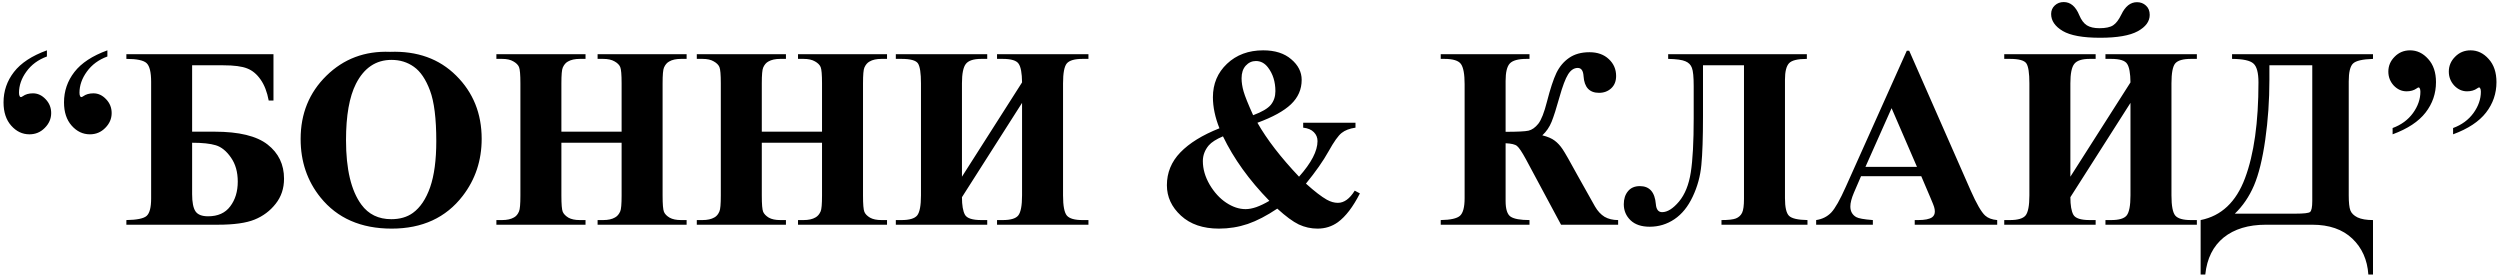 <?xml version="1.0" encoding="UTF-8"?> <svg xmlns="http://www.w3.org/2000/svg" width="534" height="59" viewBox="0 0 534 59" fill="none"> <path d="M22.938 10.752V12.067C21.076 12.748 19.616 13.822 18.56 15.29C17.504 16.74 16.976 18.253 16.976 19.829C16.976 20.169 17.029 20.419 17.137 20.581C17.208 20.688 17.289 20.742 17.378 20.742C17.468 20.742 17.602 20.679 17.781 20.554C18.354 20.142 19.079 19.936 19.956 19.936C20.977 19.936 21.881 20.357 22.669 21.198C23.457 22.022 23.851 23.006 23.851 24.152C23.851 25.352 23.394 26.408 22.481 27.321C21.586 28.234 20.494 28.691 19.205 28.691C17.701 28.691 16.403 28.073 15.31 26.838C14.218 25.602 13.672 23.947 13.672 21.87C13.672 19.453 14.415 17.286 15.901 15.371C17.387 13.455 19.733 11.915 22.938 10.752ZM10.02 10.752V12.067C8.158 12.748 6.699 13.822 5.643 15.29C4.586 16.74 4.058 18.253 4.058 19.829C4.058 20.169 4.112 20.419 4.219 20.581C4.291 20.688 4.371 20.742 4.461 20.742C4.55 20.742 4.685 20.679 4.864 20.554C5.437 20.142 6.162 19.936 7.039 19.936C8.06 19.936 8.964 20.357 9.751 21.198C10.539 22.022 10.933 23.006 10.933 24.152C10.933 25.352 10.477 26.408 9.563 27.321C8.668 28.234 7.576 28.691 6.287 28.691C4.783 28.691 3.485 28.073 2.393 26.838C1.301 25.602 0.755 23.947 0.755 21.87C0.755 19.453 1.498 17.286 2.984 15.371C4.47 13.455 6.815 11.915 10.02 10.752ZM26.993 11.584H58.414V21.467H57.393C57.053 19.641 56.48 18.155 55.674 17.009C54.869 15.845 53.911 15.048 52.801 14.619C51.691 14.171 49.99 13.947 47.698 13.947H41.038V28.127H45.845C51.037 28.127 54.806 29.04 57.151 30.866C59.497 32.692 60.669 35.127 60.669 38.171C60.669 40.248 60.07 42.038 58.87 43.542C57.688 45.046 56.194 46.165 54.385 46.899C52.595 47.633 49.972 48 46.517 48H26.993V47.006C29.248 46.971 30.69 46.675 31.316 46.12C31.961 45.547 32.283 44.312 32.283 42.414V17.492C32.283 15.433 31.961 14.099 31.316 13.491C30.672 12.882 29.231 12.578 26.993 12.578V11.584ZM41.038 30.49V41.474C41.038 43.211 41.28 44.437 41.763 45.153C42.247 45.852 43.142 46.201 44.449 46.201C46.544 46.201 48.119 45.493 49.175 44.079C50.249 42.665 50.787 40.901 50.787 38.789C50.787 36.748 50.303 35.038 49.336 33.659C48.37 32.263 47.286 31.385 46.087 31.027C44.905 30.669 43.222 30.49 41.038 30.49ZM83.309 11.074C89.109 10.859 93.818 12.551 97.435 16.149C101.069 19.748 102.886 24.251 102.886 29.658C102.886 34.277 101.535 38.341 98.831 41.85C95.25 46.505 90.192 48.833 83.658 48.833C77.105 48.833 72.038 46.612 68.457 42.172C65.629 38.663 64.214 34.501 64.214 29.685C64.214 24.278 66.049 19.775 69.72 16.176C73.408 12.56 77.938 10.859 83.309 11.074ZM83.631 12.793C80.301 12.793 77.767 14.493 76.031 17.895C74.616 20.688 73.909 24.698 73.909 29.926C73.909 36.139 75.001 40.731 77.186 43.703C78.707 45.78 80.838 46.818 83.577 46.818C85.421 46.818 86.961 46.371 88.196 45.476C89.772 44.33 90.998 42.504 91.876 39.997C92.753 37.473 93.191 34.187 93.191 30.141C93.191 25.325 92.744 21.726 91.849 19.345C90.954 16.946 89.808 15.254 88.411 14.27C87.033 13.285 85.439 12.793 83.631 12.793ZM119.913 30.49V41.77C119.913 43.632 120.011 44.795 120.208 45.261C120.423 45.726 120.826 46.138 121.417 46.496C122.025 46.836 122.84 47.006 123.86 47.006H125.069V48H106.028V47.006H107.237C108.293 47.006 109.144 46.818 109.788 46.442C110.254 46.192 110.612 45.762 110.862 45.153C111.059 44.724 111.158 43.596 111.158 41.77V17.814C111.158 15.953 111.059 14.789 110.862 14.323C110.665 13.858 110.263 13.455 109.654 13.115C109.063 12.757 108.257 12.578 107.237 12.578H106.028V11.584H125.069V12.578H123.86C122.804 12.578 121.954 12.766 121.309 13.142C120.844 13.392 120.477 13.822 120.208 14.431C120.011 14.86 119.913 15.988 119.913 17.814V28.127H132.776V17.814C132.776 15.953 132.678 14.789 132.481 14.323C132.284 13.858 131.881 13.455 131.272 13.115C130.664 12.757 129.849 12.578 128.829 12.578H127.647V11.584H146.661V12.578H145.479C144.405 12.578 143.554 12.766 142.928 13.142C142.462 13.392 142.095 13.822 141.827 14.431C141.63 14.86 141.531 15.988 141.531 17.814V41.77C141.531 43.632 141.63 44.795 141.827 45.261C142.024 45.726 142.426 46.138 143.035 46.496C143.644 46.836 144.458 47.006 145.479 47.006H146.661V48H127.647V47.006H128.829C129.903 47.006 130.753 46.818 131.38 46.442C131.845 46.192 132.212 45.762 132.481 45.153C132.678 44.724 132.776 43.596 132.776 41.77V30.49H119.913ZM162.72 30.49V41.77C162.72 43.632 162.819 44.795 163.016 45.261C163.23 45.726 163.633 46.138 164.224 46.496C164.833 46.836 165.647 47.006 166.668 47.006H167.876V48H148.836V47.006H150.044C151.101 47.006 151.951 46.818 152.596 46.442C153.061 46.192 153.419 45.762 153.67 45.153C153.867 44.724 153.965 43.596 153.965 41.77V17.814C153.965 15.953 153.867 14.789 153.67 14.323C153.473 13.858 153.07 13.455 152.461 13.115C151.871 12.757 151.065 12.578 150.044 12.578H148.836V11.584H167.876V12.578H166.668C165.612 12.578 164.761 12.766 164.117 13.142C163.651 13.392 163.284 13.822 163.016 14.431C162.819 14.86 162.72 15.988 162.72 17.814V28.127H175.584V17.814C175.584 15.953 175.486 14.789 175.289 14.323C175.092 13.858 174.689 13.455 174.08 13.115C173.471 12.757 172.657 12.578 171.636 12.578H170.455V11.584H189.468V12.578H188.287C187.212 12.578 186.362 12.766 185.735 13.142C185.27 13.392 184.903 13.822 184.634 14.431C184.437 14.86 184.339 15.988 184.339 17.814V41.77C184.339 43.632 184.437 44.795 184.634 45.261C184.831 45.726 185.234 46.138 185.843 46.496C186.451 46.836 187.266 47.006 188.287 47.006H189.468V48H170.455V47.006H171.636C172.71 47.006 173.561 46.818 174.188 46.442C174.653 46.192 175.02 45.762 175.289 45.153C175.486 44.724 175.584 43.596 175.584 41.77V30.49H162.72ZM218.311 17.6C218.293 15.63 218.051 14.305 217.586 13.625C217.138 12.927 216.001 12.578 214.175 12.578H212.967V11.584H232.491V12.578H231.229C229.546 12.578 228.427 12.9 227.872 13.544C227.334 14.189 227.066 15.603 227.066 17.788V41.743C227.066 43.981 227.343 45.422 227.898 46.066C228.453 46.693 229.563 47.006 231.229 47.006H232.491V48H212.967V47.006H214.175C215.876 47.006 216.986 46.675 217.505 46.013C218.042 45.332 218.311 43.909 218.311 41.743V21.977L205.474 42.119C205.474 43.855 205.689 45.109 206.119 45.878C206.548 46.63 207.712 47.006 209.61 47.006H210.872V48H191.348V47.006H192.557C194.257 47.006 195.376 46.675 195.914 46.013C196.451 45.332 196.719 43.909 196.719 41.743V17.788C196.719 15.603 196.504 14.189 196.075 13.544C195.645 12.9 194.472 12.578 192.557 12.578H191.348V11.584H210.872V12.578H209.61C207.963 12.578 206.862 12.936 206.307 13.652C205.752 14.35 205.474 15.729 205.474 17.788V37.741L218.311 17.6ZM278.36 26.22H289.532V27.268C288.278 27.447 287.294 27.823 286.578 28.395C285.861 28.951 284.931 30.258 283.785 32.316C282.639 34.375 281.028 36.676 278.951 39.218C280.777 40.865 282.263 42.011 283.409 42.656C284.214 43.103 285.002 43.327 285.772 43.327C287.097 43.327 288.296 42.459 289.371 40.722L290.472 41.313C289.004 44.196 287.437 46.245 285.772 47.463C284.501 48.376 283.051 48.833 281.421 48.833C280.025 48.833 278.691 48.537 277.42 47.946C276.167 47.338 274.636 46.21 272.828 44.562C270.59 46.066 268.486 47.158 266.517 47.839C264.547 48.501 262.497 48.833 260.367 48.833C256.965 48.833 254.262 47.91 252.256 46.066C250.251 44.222 249.249 42.056 249.249 39.567C249.249 36.882 250.206 34.545 252.122 32.558C254.038 30.571 256.822 28.852 260.474 27.402C260.009 26.238 259.66 25.101 259.427 23.991C259.194 22.881 259.078 21.807 259.078 20.769C259.078 17.904 260.08 15.523 262.085 13.625C264.109 11.709 266.687 10.752 269.82 10.752C272.344 10.752 274.34 11.387 275.809 12.658C277.295 13.912 278.038 15.38 278.038 17.062C278.038 19.086 277.277 20.822 275.755 22.273C274.251 23.705 271.861 25.021 268.584 26.22C270.608 29.783 273.571 33.623 277.474 37.741C280.105 34.787 281.421 32.254 281.421 30.141C281.421 29.389 281.162 28.754 280.643 28.234C280.123 27.697 279.362 27.375 278.36 27.268V26.22ZM267.671 24.609C269.551 23.911 270.813 23.168 271.458 22.38C272.103 21.574 272.425 20.607 272.425 19.48C272.425 17.474 271.897 15.782 270.84 14.404C270.142 13.491 269.283 13.034 268.262 13.034C267.421 13.034 266.696 13.365 266.087 14.028C265.496 14.69 265.201 15.585 265.201 16.713C265.201 17.591 265.344 18.531 265.63 19.533C265.917 20.536 266.597 22.228 267.671 24.609ZM261.226 29.121C259.794 29.729 258.782 30.374 258.191 31.054C257.35 32.057 256.929 33.176 256.929 34.411C256.929 36.094 257.413 37.768 258.379 39.433C259.364 41.098 260.546 42.387 261.924 43.3C263.303 44.213 264.681 44.67 266.06 44.67C266.74 44.67 267.501 44.527 268.343 44.24C269.202 43.936 270.133 43.488 271.136 42.898C266.821 38.475 263.518 33.883 261.226 29.121ZM307.74 11.584H326.7V12.578H326.082C324.292 12.578 323.092 12.909 322.483 13.571C321.893 14.216 321.597 15.451 321.597 17.277V28.154C324.104 28.154 325.733 28.073 326.485 27.912C327.237 27.733 327.935 27.241 328.58 26.435C329.224 25.611 329.842 24.036 330.433 21.709C331.131 18.987 331.802 16.946 332.447 15.585C333.109 14.225 334.013 13.151 335.159 12.363C336.323 11.557 337.773 11.154 339.51 11.154C341.229 11.154 342.607 11.647 343.646 12.631C344.684 13.598 345.203 14.798 345.203 16.23C345.203 17.34 344.854 18.217 344.156 18.862C343.458 19.506 342.589 19.829 341.551 19.829C339.51 19.829 338.409 18.647 338.248 16.284C338.176 15.102 337.764 14.511 337.012 14.511C336.207 14.511 335.517 14.968 334.944 15.881C334.371 16.794 333.754 18.432 333.091 20.795C332.447 23.105 331.892 24.842 331.426 26.005C330.961 27.151 330.298 28.118 329.439 28.906C330.585 29.192 331.462 29.568 332.071 30.034C332.697 30.499 333.261 31.108 333.763 31.86C334.264 32.594 335.338 34.474 336.985 37.499L340.691 44.106C341.264 45.091 341.945 45.825 342.732 46.308C343.538 46.774 344.505 47.006 345.633 47.006V48H333.44L325.948 34.035C325.088 32.46 324.453 31.511 324.041 31.189C323.647 30.848 322.833 30.651 321.597 30.598V42.924C321.597 44.679 321.955 45.798 322.671 46.281C323.405 46.765 324.748 47.006 326.7 47.006V48H307.74V47.006C309.834 46.971 311.204 46.666 311.849 46.093C312.511 45.502 312.842 44.249 312.842 42.334V17.976C312.842 15.845 312.583 14.413 312.063 13.679C311.544 12.945 310.363 12.578 308.519 12.578H307.74V11.584ZM385.943 12.578C383.973 12.578 382.702 12.891 382.129 13.518C381.556 14.144 381.27 15.308 381.27 17.009V42.334C381.27 44.267 381.556 45.52 382.129 46.093C382.702 46.666 384.018 46.971 386.077 47.006V48H367.708V47.006C369.176 47.006 370.206 46.89 370.796 46.657C371.405 46.407 371.844 46.004 372.112 45.449C372.381 44.894 372.515 43.909 372.515 42.495V13.947H363.76V24.824C363.76 29.371 363.644 32.836 363.411 35.217C363.196 37.598 362.579 39.863 361.558 42.011C360.556 44.142 359.257 45.744 357.664 46.818C356.071 47.893 354.307 48.43 352.374 48.43C350.619 48.43 349.258 47.973 348.292 47.06C347.325 46.129 346.841 44.983 346.841 43.623C346.841 42.495 347.137 41.573 347.728 40.856C348.318 40.122 349.169 39.755 350.279 39.755C352.338 39.755 353.475 41.035 353.689 43.596C353.779 44.742 354.227 45.315 355.032 45.315C356.16 45.315 357.36 44.562 358.631 43.059C359.902 41.537 360.743 39.451 361.155 36.801C361.567 34.151 361.773 30.311 361.773 25.28V18.405C361.773 16.454 361.648 15.156 361.397 14.511C361.164 13.849 360.699 13.374 360 13.088C359.32 12.784 358.094 12.613 356.321 12.578V11.584H385.943V12.578ZM410.381 37.634H397.518L395.987 41.179C395.486 42.36 395.235 43.336 395.235 44.106C395.235 45.127 395.647 45.878 396.47 46.362C396.954 46.648 398.144 46.863 400.042 47.006V48H387.93V47.006C389.237 46.809 390.311 46.272 391.153 45.395C391.994 44.5 393.033 42.665 394.268 39.89L407.293 10.832H407.803L420.936 40.695C422.189 43.524 423.218 45.306 424.024 46.04C424.633 46.595 425.492 46.917 426.602 47.006V48H408.985V47.006H409.71C411.124 47.006 412.118 46.809 412.691 46.416C413.085 46.129 413.282 45.717 413.282 45.18C413.282 44.858 413.228 44.527 413.121 44.187C413.085 44.025 412.816 43.354 412.315 42.172L410.381 37.634ZM409.468 35.647L404.043 23.105L398.458 35.647H409.468ZM448.57 8.066C444.9 8.066 442.241 7.583 440.594 6.616C438.947 5.631 438.123 4.423 438.123 2.99C438.123 2.256 438.383 1.647 438.902 1.164C439.421 0.681 440.057 0.439 440.809 0.439C442.259 0.439 443.369 1.379 444.139 3.259C444.568 4.279 445.105 4.995 445.75 5.407C446.412 5.819 447.308 6.025 448.436 6.025C449.76 6.025 450.736 5.819 451.363 5.407C451.989 4.995 452.571 4.235 453.108 3.125C453.95 1.352 455.069 0.466 456.465 0.466C457.217 0.466 457.853 0.708 458.372 1.191C458.909 1.674 459.178 2.337 459.178 3.178C459.178 4.575 458.327 5.738 456.626 6.669C454.926 7.6 452.24 8.066 448.57 8.066ZM455.069 17.6C455.051 15.63 454.809 14.305 454.344 13.625C453.896 12.927 452.759 12.578 450.933 12.578H449.725V11.584H469.249V12.578H467.986C466.303 12.578 465.184 12.9 464.629 13.544C464.092 14.189 463.824 15.603 463.824 17.788V41.743C463.824 43.981 464.101 45.422 464.656 46.066C465.211 46.693 466.321 47.006 467.986 47.006H469.249V48H449.725V47.006H450.933C452.634 47.006 453.744 46.675 454.263 46.013C454.8 45.332 455.069 43.909 455.069 41.743V21.977L442.232 42.119C442.232 43.855 442.447 45.109 442.876 45.878C443.306 46.63 444.47 47.006 446.368 47.006H447.63V48H428.106V47.006H429.314C431.015 47.006 432.134 46.675 432.671 46.013C433.208 45.332 433.477 43.909 433.477 41.743V17.788C433.477 15.603 433.262 14.189 432.833 13.544C432.403 12.9 431.23 12.578 429.314 12.578H428.106V11.584H447.63V12.578H446.368C444.721 12.578 443.619 12.936 443.064 13.652C442.509 14.35 442.232 15.729 442.232 17.788V37.741L455.069 17.6ZM476.768 11.584H506.873V12.578C504.635 12.649 503.212 12.98 502.603 13.571C501.994 14.162 501.69 15.433 501.69 17.385V41.716C501.69 43.255 501.806 44.33 502.039 44.938C502.272 45.547 502.782 46.048 503.57 46.442C504.375 46.818 505.477 47.006 506.873 47.006V58.635H505.879C505.665 55.484 504.519 52.923 502.442 50.954C500.365 48.985 497.518 48 493.902 48H483.992C480.25 48 477.243 48.913 474.969 50.739C472.713 52.583 471.406 55.215 471.048 58.635H470.054V47.006C474.476 46.129 477.636 43.148 479.534 38.063C481.45 32.961 482.408 26.14 482.408 17.6C482.408 15.541 482.05 14.198 481.333 13.571C480.635 12.927 479.113 12.595 476.768 12.578V11.584ZM493.902 13.947H484.744V17.062C484.744 21.431 484.449 25.692 483.858 29.846C483.267 33.999 482.461 37.267 481.441 39.648C480.42 42.011 479.06 44.008 477.359 45.637H490.33C492.085 45.637 493.114 45.52 493.418 45.288C493.741 45.037 493.902 44.249 493.902 42.924V13.947ZM511.062 28.691V27.348C512.907 26.668 514.357 25.602 515.413 24.152C516.469 22.684 516.998 21.162 516.998 19.587C516.998 19.247 516.944 18.996 516.836 18.835C516.783 18.727 516.711 18.674 516.622 18.674C516.532 18.674 516.389 18.745 516.192 18.889C515.619 19.3 514.903 19.506 514.043 19.506C513.005 19.506 512.092 19.095 511.304 18.271C510.534 17.43 510.149 16.436 510.149 15.29C510.149 14.073 510.597 13.016 511.492 12.121C512.387 11.208 513.488 10.752 514.795 10.752C516.281 10.752 517.57 11.369 518.663 12.604C519.773 13.822 520.328 15.469 520.328 17.546C520.328 19.963 519.585 22.129 518.099 24.045C516.613 25.961 514.267 27.509 511.062 28.691ZM523.98 28.691V27.348C525.824 26.668 527.274 25.602 528.331 24.152C529.387 22.684 529.915 21.162 529.915 19.587C529.915 19.247 529.861 18.996 529.754 18.835C529.7 18.727 529.629 18.674 529.539 18.674C529.45 18.674 529.306 18.745 529.109 18.889C528.536 19.3 527.82 19.506 526.961 19.506C525.923 19.506 525.009 19.095 524.222 18.271C523.452 17.43 523.067 16.436 523.067 15.29C523.067 14.073 523.514 13.016 524.41 12.121C525.305 11.208 526.406 10.752 527.713 10.752C529.199 10.752 530.488 11.369 531.58 12.604C532.69 13.822 533.245 15.469 533.245 17.546C533.245 19.963 532.502 22.129 531.016 24.045C529.53 25.961 527.185 27.509 523.98 28.691Z" fill="black"></path> </svg> 